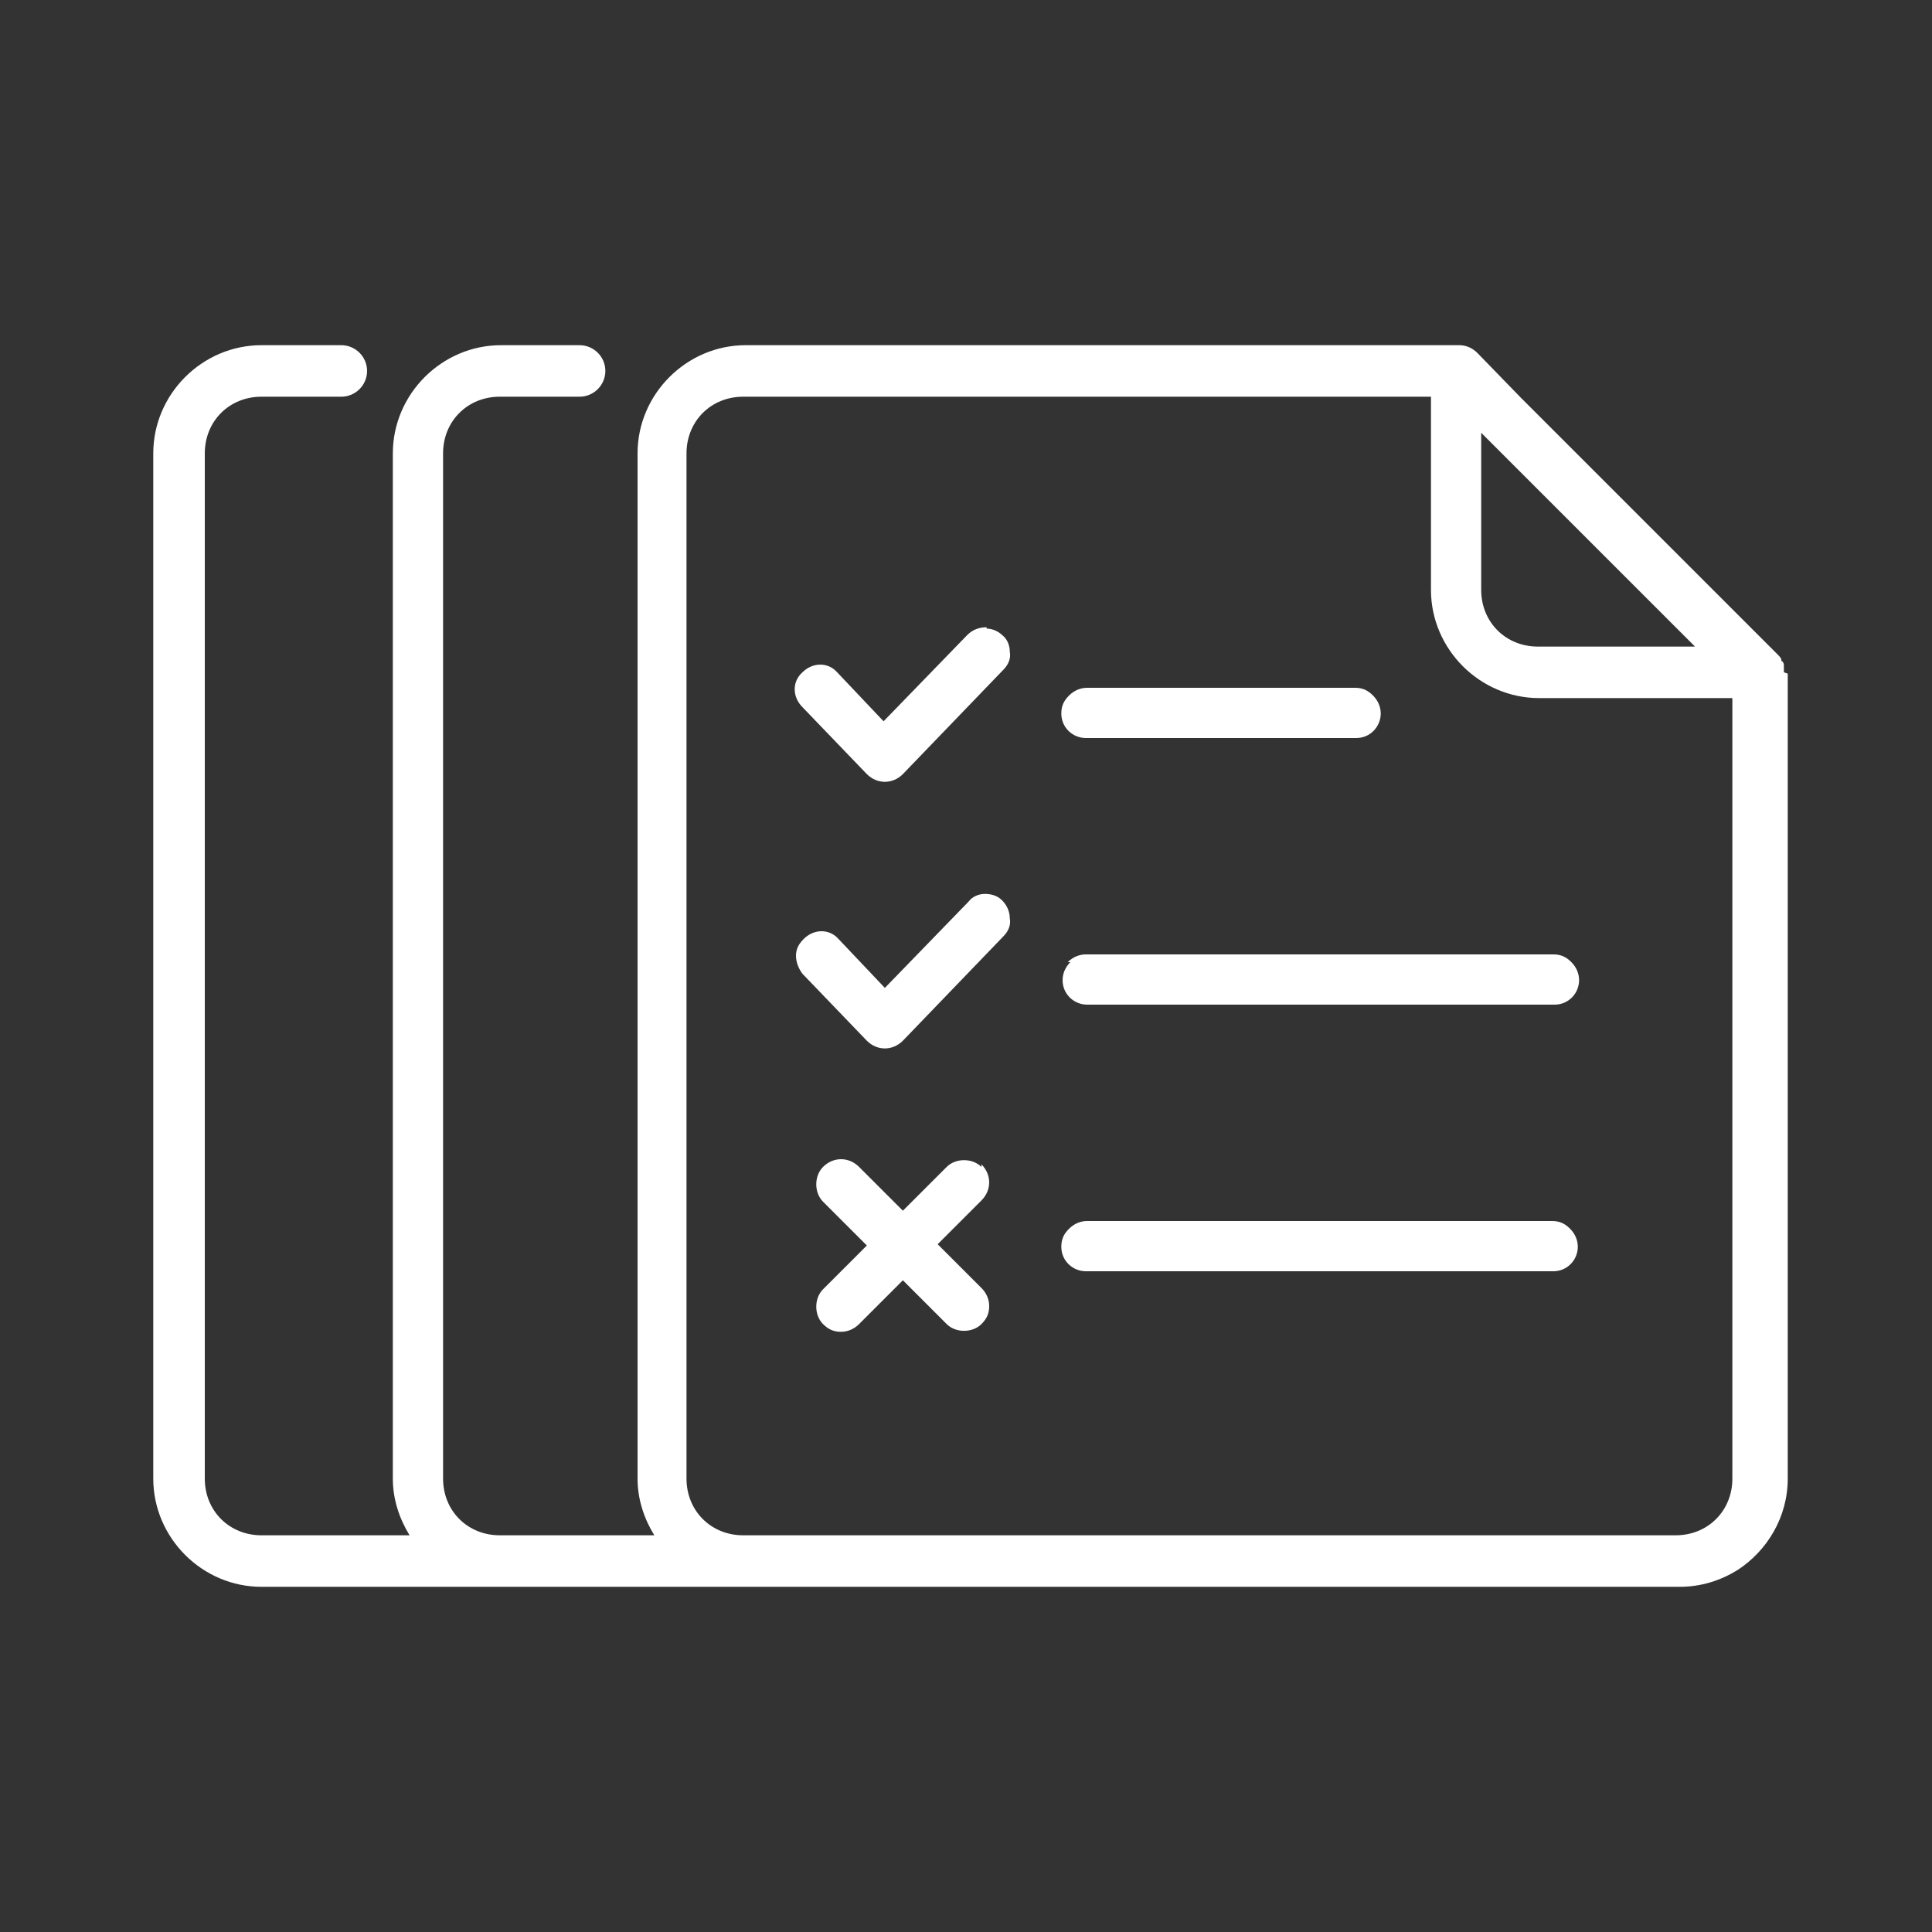 <?xml version="1.0" encoding="UTF-8"?>
<svg id="Layer_1" xmlns="http://www.w3.org/2000/svg" version="1.1" viewBox="0 0 150 150">
  <rect x="0" y="0" width="150" height="150" fill="#333333" stroke="none"/>
  <!-- Generator: Adobe Illustrator 30.1.0, SVG Export Plug-In . SVG Version: 2.1.1 Build 136)  -->
  <defs>
    <style>
      .st0 {
        fill: #fff;
      }
    </style>
  </defs>
  <path class="st0" d="M138.5,52.2c0-.1,0-.2,0-.4,0,0,0,0,0-.1,0-.1,0-.3-.2-.4,0,0,0,0,0-.1,0-.1-.2-.3-.3-.4l-3.4-3.4-16.5-16.5-3.4-3.5c-.4-.4-.9-.6-1.4-.6,0,0,0,0,0,0h-55.4c-4.6,0-8.4,3.8-8.4,8.4v79.6c0,1.6.5,3.1,1.3,4.4h-12c-2.5,0-4.4-1.9-4.4-4.4V35.2c0-2.5,1.9-4.4,4.4-4.4h6.2c1.1,0,2-.9,2-2h0c0-1.1-.9-2-2-2h-.5s0,0,0,0h-.4s0,0,0,0h-5.2c-4.6,0-8.4,3.8-8.4,8.4v79.6c0,1.6.5,3.1,1.3,4.4h-11.5c-2.5,0-4.4-1.9-4.4-4.4V35.2c0-2.5,1.9-4.4,4.4-4.4h6.2c1.1,0,2-.9,2-2h0c0-1.1-.9-2-2-2h-6.2c-4.6,0-8.4,3.8-8.4,8.4v79.6c0,4.6,3.8,8.4,8.4,8.4h17s0,0,0,0c0,0,0,0,0,0h1.4c0,0,.1,0,.2,0h17s0,0,0,0c0,0,0,0,0,0h1.8c0,0,.1,0,.2,0h17.1s0,0,0,0c0,0,0,0,0,0h55.4c1.7,0,3.2-.5,4.5-1.3,2.3-1.5,3.9-4.1,3.9-7.1h0v-62.5s0,0,0,0ZM115.1,33.7l16.5,16.5h-12.2c-2.5,0-4.4-1.9-4.4-4.4v-12.2ZM134.5,114.8c0,2.5-1.9,4.4-4.4,4.4H57.7c-2.5,0-4.4-1.9-4.4-4.4V35.2c0-2.5,1.9-4.4,4.4-4.4h53.4v15c0,4.6,3.8,8.4,8.4,8.4h15v60.5Z"/>
  <path class="st0" d="M76.6,48.7h0s0,0,0,0c-.6,0-1.1.2-1.5.6l-6.5,6.7-3.6-3.8h0c-.7-.8-1.9-.8-2.7,0-.8.7-.8,1.9,0,2.7l5,5.2c.4.4.9.6,1.4.6s1-.2,1.4-.6l7.8-8.1c.4-.4.6-.9.5-1.4,0-.5-.2-1-.6-1.3-.3-.3-.8-.5-1.2-.5Z"/>
  <path class="st0" d="M84.5,57.3h20.8c1.1,0,1.9-.9,1.9-1.9,0-.5-.2-1-.6-1.4-.4-.4-.8-.6-1.4-.6h-20.8c-.5,0-1,.2-1.4.6s-.6.8-.6,1.4c0,1.1.9,1.9,1.9,1.9Z"/>
  <path class="st0" d="M76.5,69.4h0s0,0,0,0c-.5,0-1,.2-1.3.6l-6.5,6.7-3.6-3.8c-.7-.8-1.9-.8-2.7,0-.4.4-.6.8-.6,1.3,0,.5.2,1,.5,1.4l5,5.2h0c.4.4.9.6,1.4.6s1-.2,1.4-.6l7.8-8.1h0c.4-.4.6-.9.5-1.4,0-.5-.2-1-.6-1.4-.4-.4-.9-.5-1.4-.5Z"/>
  <path class="st0" d="M83.1,74.7c-.4.4-.6.9-.6,1.4,0,1.1.9,1.9,1.9,1.9h36.3c1.1,0,1.9-.9,1.9-1.9,0-.5-.2-1-.6-1.4-.4-.4-.8-.6-1.4-.6h-36.3c-.5,0-1,.2-1.4.6Z"/>
  <path class="st0" d="M120.7,94.8h-36.3s0,0,0,0c-.5,0-1,.2-1.4.6-.4.4-.6.8-.6,1.4,0,1.1.9,1.9,1.9,1.9h36.3c1.1,0,1.9-.9,1.9-1.9,0-.5-.2-1-.6-1.4-.4-.4-.8-.6-1.4-.6Z"/>
  <path class="st0" d="M76.2,90.6c-.7-.7-2-.7-2.7,0l-3.4,3.4-3.4-3.4h0c-.4-.4-.9-.6-1.4-.6-.5,0-1,.2-1.4.6-.7.7-.7,2,0,2.7l3.4,3.4-3.4,3.4c-.7.7-.7,2,0,2.7.4.4.8.6,1.4.6.5,0,1-.2,1.4-.6l3.4-3.4,3.4,3.4c.7.7,2,.7,2.7,0,.4-.4.6-.8.6-1.4,0-.5-.2-1-.6-1.4l-3.4-3.4,3.4-3.4h0c.4-.4.6-.9.6-1.4,0-.5-.2-1-.6-1.4Z"/>
</svg>
